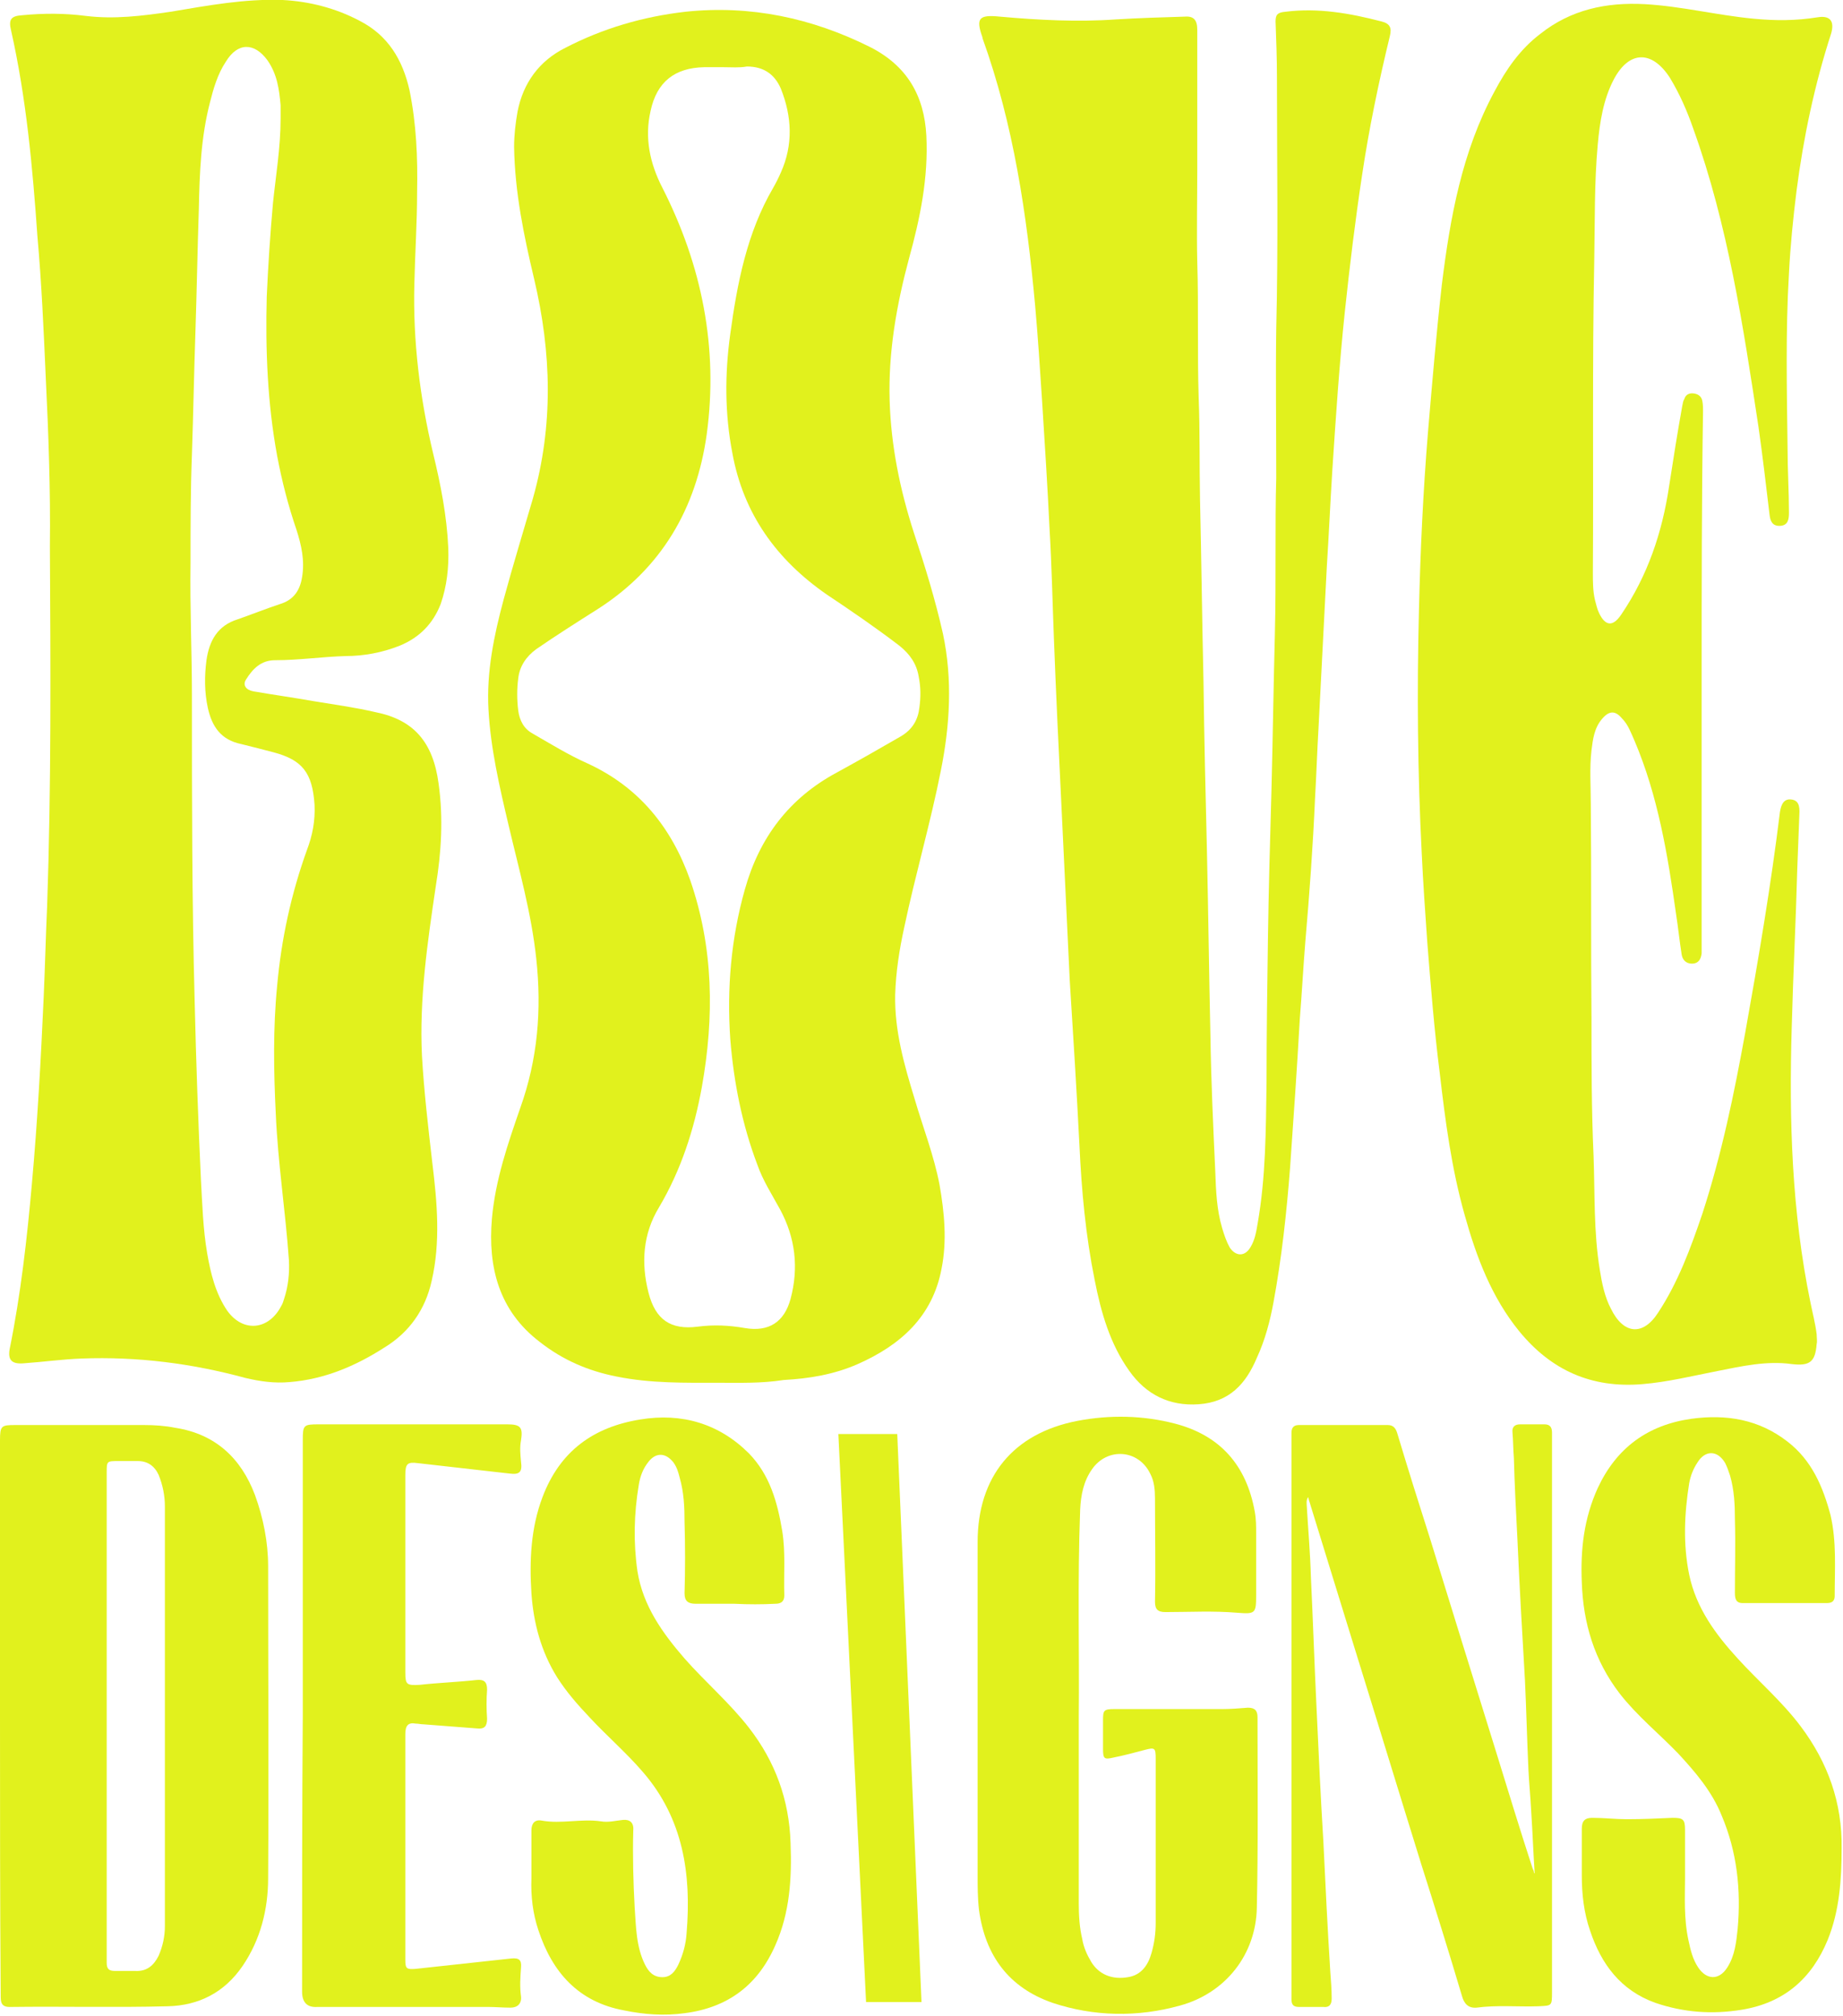 <?xml version="1.0" encoding="UTF-8"?> <svg xmlns="http://www.w3.org/2000/svg" xmlns:xlink="http://www.w3.org/1999/xlink" version="1.1" id="Layer_1" x="0px" y="0px" viewBox="0 0 266 291" style="enable-background:new 0 0 266 291;" xml:space="preserve"> <style type="text/css"> .st0{clip-path:url(#SVGID_00000074405918202426479200000007322964270104646565_);} .st1{fill:#E1F11D;} </style> <g> <defs> <rect id="SVGID_1_" y="0" width="265.8" height="290.9"></rect> </defs> <clipPath id="SVGID_00000132800450078388790910000011078093315268048017_"> <use xlink:href="#SVGID_1_" style="overflow:visible;"></use> </clipPath> <g style="clip-path:url(#SVGID_00000132800450078388790910000011078093315268048017_);"> <path class="st1" d="M60.2,27.7c0,4.5-0.3,8.9-0.4,13.4c-0.2,8.2,0.8,16.3,2.7,24.3c1.1,4.5,2,9.1,2.2,13.7 c0.1,2.8-0.2,5.5-1.1,8.1c-1.1,2.8-3,4.8-5.9,6c-2.5,1-5.2,1.5-7.8,1.5c-3.4,0.1-6.8,0.6-10.2,0.6c-2,0-3.2,1.2-4.2,2.8 c-0.5,0.8,0,1.5,1.1,1.7c2.9,0.5,5.8,0.9,8.6,1.4c3,0.5,6,0.9,9,1.6c5.5,1.1,8.3,4.3,9.1,10.3c0.7,5,0.4,9.9-0.4,14.8 c-1.2,8.1-2.4,16.3-2,24.5c0.3,5.2,0.9,10.3,1.5,15.5c0.7,5.7,1.2,11.4-0.1,17c-0.9,4.1-3.2,7.4-6.8,9.6c-4.2,2.7-8.7,4.6-13.7,5 c-2.2,0.2-4.3-0.1-6.4-0.6c-7.7-2.1-15.6-3.1-23.6-2.8c-2.8,0.1-5.6,0.5-8.5,0.7c-1.6,0.1-2.2-0.5-1.9-2.1 c1.6-7.9,2.5-15.9,3.2-23.8c0.8-8.9,1.3-17.9,1.7-26.9c0.2-4.4,0.3-8.8,0.5-13.2c0.6-17.3,0.5-34.6,0.4-51.9 C7.3,70.8,7,62.6,6.6,54.4C6.3,47.6,6,40.8,5.4,34.1C4.7,24.1,3.8,14.2,1.6,4.4c-0.4-1.6,0-2.1,1.6-2.2c3.1-0.3,6.1-0.3,9.2,0.1 c4.1,0.5,8.1,0,12.2-0.6C30,0.8,35.3-0.2,40.8,0c3.9,0.2,7.7,1.2,11.1,3c4.1,2.1,6.2,5.6,7.2,10C60.1,17.9,60.3,22.8,60.2,27.7 L60.2,27.7z M40.5,17.1c0-0.6,0-1.3,0-1.9c-0.2-2.3-0.5-4.5-1.9-6.5c-1.9-2.6-4.3-2.6-6,0.2c-1.2,1.8-1.8,3.9-2.3,5.9 c-1.3,5-1.5,10.2-1.6,15.3c-0.2,6-0.3,12-0.5,18c-0.2,5.8-0.3,11.7-0.5,17.5c-0.2,5.2-0.2,10.5-0.2,15.7 c-0.1,6.4,0.2,12.7,0.2,19.1c0,14.8,0,29.6,0.4,44.3c0.2,8.5,0.5,17.1,0.9,25.6c0.2,3.5,0.3,7.1,0.9,10.6c0.5,2.9,1.2,5.8,2.9,8.3 c2.3,3.2,6,2.8,7.8-0.7c0.2-0.3,0.3-0.7,0.4-1c0.6-1.8,0.8-3.7,0.7-5.6c-0.5-7.1-1.6-14.1-1.9-21.2c-0.3-6.1-0.4-12.3,0.2-18.4 c0.6-6.7,2-13.2,4.3-19.6c0.8-2.1,1.2-4.2,1.1-6.5c-0.3-4.7-1.8-6.5-5.9-7.6c-1.5-0.4-3.1-0.8-4.7-1.2c-2.9-0.6-4.2-2.5-4.8-5.2 c-0.5-2.3-0.5-4.6-0.2-6.9c0.4-2.8,1.6-5,4.5-5.9c2-0.7,4-1.5,6.1-2.2c2-0.6,2.9-2,3.2-3.9c0.4-2.4-0.1-4.6-0.8-6.8 c-1.2-3.5-2.1-7-2.8-10.7c-1.4-7.6-1.7-15.3-1.5-23c0.2-4.5,0.5-9,0.9-13.5C39.8,25.4,40.5,21.3,40.5,17.1L40.5,17.1z"></path> <path class="st1" d="M103.8,199.6c-4.9,0-9.9,0.1-14.8-0.9c-4.1-0.8-7.8-2.4-11.1-5c-5.9-4.5-7.5-10.8-6.9-17.8 c0.5-5.6,2.3-10.8,4.1-16c2.5-7,3.1-14.1,2.3-21.5c-0.7-6.6-2.5-12.9-4-19.3c-1.3-5.5-2.6-11.1-2.9-16.7 c-0.3-5.4,0.8-10.7,2.2-15.9c1.3-4.8,2.8-9.7,4.2-14.5c3-10.6,2.7-21.1,0.2-31.7c-1.5-6.3-2.8-12.6-2.9-19.1 c0-1.7,0.2-3.4,0.5-5.1c0.8-4.1,3.1-7.3,6.9-9.2C87,4.1,92.8,2.4,98.9,1.7c9.4-1,18.3,0.9,26.7,5.1c5.3,2.7,7.8,7,8.1,12.8 c0.3,6.1-0.9,11.9-2.5,17.7c-1.8,6.7-3,13.5-2.8,20.5c0.2,6.6,1.5,12.9,3.5,19.1c1.6,4.8,3.1,9.7,4.2,14.6 c1.4,6.6,1,13.2-0.3,19.7c-1.5,7.6-3.7,15.1-5.3,22.7c-0.7,3.2-1.2,6.4-1.3,9.7c-0.1,5.2,1.3,10.1,2.8,15 c1.2,4.1,2.8,8.2,3.6,12.4c0.7,4,1.1,8.1,0.3,12.1c-1.3,7-6,11.1-12.1,13.8c-3.4,1.5-7,2.1-10.7,2.3 C109.9,199.7,106.8,199.6,103.8,199.6L103.8,199.6z M104.5,9.7c-1,0-1.9,0-2.9,0c-4.2,0.1-6.8,2.1-7.7,6.3 c-0.9,3.9-0.1,7.6,1.7,11.1c5.7,11.2,8.1,23.1,6.4,35.6c-1.5,10.7-6.5,19.3-15.7,25.2c-3,1.9-6,3.8-8.9,5.8 c-1.5,1.1-2.4,2.5-2.6,4.2c-0.2,1.5-0.2,3.1,0,4.7c0.2,1.4,0.8,2.6,2.1,3.3c2.6,1.5,5.2,3.1,7.9,4.3c7.4,3.4,12.1,9.2,14.8,16.8 c3.4,9.8,3.5,19.8,1.7,29.9c-1.1,6.1-3,12-6.2,17.4c-2.3,3.8-2.6,8-1.5,12.3c1,3.9,3.2,5.4,7.1,4.9c2.3-0.3,4.5-0.2,6.8,0.2 c3.5,0.6,5.7-0.9,6.6-4.2c1.2-4.5,0.7-8.8-1.5-12.9c-1.2-2.2-2.5-4.2-3.3-6.5c-2.2-5.8-3.4-11.9-3.9-18.1 c-0.5-7.3,0.1-14.5,2.1-21.6c2.1-7.5,6.4-13.2,13.3-16.9c3.1-1.7,6.1-3.4,9.2-5.2c1.7-1,2.5-2.4,2.7-4.2c0.2-1.5,0.2-2.9-0.1-4.4 c-0.3-1.9-1.3-3.3-2.8-4.5c-3.4-2.6-6.9-5-10.5-7.4c-7.2-5-12-11.6-13.6-20.4c-1.1-5.7-1.1-11.4-0.3-17.2c1-7.3,2.4-14.6,6.2-21.1 c0.4-0.7,0.8-1.5,1.1-2.2c1.8-4,1.6-8.1,0-12.1c-0.9-2.1-2.5-3.2-4.9-3.2C106.7,9.8,105.6,9.7,104.5,9.7L104.5,9.7z"></path> <path class="st1" d="M245.6,97.8c0,12.8,0,25.7,0,38.5c0,0.4,0,0.9,0,1.3c-0.1,0.9-0.5,1.5-1.4,1.5s-1.4-0.6-1.5-1.4 c-0.3-1.9-0.5-3.9-0.8-5.8c-1.2-8.5-2.6-17-6-25c-0.5-1.1-0.9-2.3-1.8-3.2c-1-1.2-1.9-1.1-2.9,0.1c-1.1,1.3-1.3,2.9-1.5,4.5 c-0.3,2.6-0.1,5.2-0.1,7.8c0.1,10.3,0,20.5,0.1,30.8c0,6.7,0,13.3,0.3,20c0.2,5.5,0,10.9,0.9,16.4c0.3,1.9,0.7,3.9,1.6,5.6 c1.8,3.7,4.6,4,6.8,0.6c2.9-4.4,4.7-9.3,6.4-14.3c2.8-8.6,4.6-17.4,6.2-26.2c1.9-10.6,3.7-21.2,5-31.8c0.2-1.3,0.7-1.9,1.6-1.8 c1,0.1,1.3,0.8,1.2,2.2c-0.1,2.6-0.2,5.2-0.3,7.8c-0.2,7.6-0.6,15.2-0.8,22.9c-0.4,13.3,0,26.6,2.7,39.7c0.3,1.5,0.7,3,0.9,4.6 c0,0.5,0.1,1,0,1.4c-0.2,2.6-1,3.2-3.6,2.9c-3.6-0.5-7.2,0.3-10.7,1c-3.6,0.7-7.2,1.6-10.9,1.9c-7.3,0.6-13.1-2-17.7-7.6 c-4-4.9-6.2-10.7-7.9-16.8c-1.9-6.7-2.8-13.6-3.6-20.5c-0.8-6.3-1.3-12.6-1.8-18.9c-0.3-4.3-0.6-8.5-0.8-12.8 c-0.6-11.7-0.7-23.5-0.4-35.2c0.2-8.5,0.6-17.1,1.3-25.6c0.6-7.1,1.2-14.2,2-21.3c1.2-9.7,2.9-19.2,7.6-27.9 c1.7-3.2,3.7-6.1,6.6-8.3c4.4-3.5,9.5-4.6,15.1-4.3c5.3,0.3,10.4,1.6,15.7,2.1c3.1,0.3,6.1,0.3,9.2-0.2c1.8-0.3,2.5,0.5,2,2.3 c-2.4,7.4-4,15-5,22.7c-0.5,4-0.9,8-1.1,12c-0.5,8.4-0.3,16.8-0.2,25.2c0,3.1,0.2,6.2,0.2,9.3c0,0.9-0.1,1.8-1.2,1.9 c-1.2,0.1-1.5-0.7-1.6-1.6c-0.5-4.2-1-8.5-1.6-12.7c-2.2-14.5-4.4-29.1-9.4-43c-0.9-2.6-2-5.1-3.4-7.4c-2.6-4-5.9-3.9-8.1,0.3 c-1.5,2.9-2,6.1-2.3,9.4c-0.5,5.5-0.4,11.1-0.5,16.6c-0.3,15.1-0.1,30.1-0.2,45.2c0,1.3,0,2.6,0.3,3.9c0.2,0.7,0.3,1.3,0.6,1.9 c0.9,1.9,2,2,3.2,0.2c3.8-5.6,5.9-11.8,6.9-18.5c0.6-3.9,1.2-7.7,1.9-11.6c0.1-0.4,0.1-0.7,0.3-1c0.2-0.7,0.8-0.9,1.4-0.8 c0.7,0.1,1.1,0.5,1.2,1.1c0.1,0.5,0.1,1,0.1,1.4C245.6,71.9,245.6,84.9,245.6,97.8L245.6,97.8z"></path> <path class="st1" d="M184.2,69c0-8-0.1-14.8,0-21.5c0.3-12.2,0.1-24.3,0.1-36.4c0-2.7-0.1-5.4-0.2-8c0-1,0.3-1.3,1.4-1.4 c4.7-0.6,9.3,0.2,13.9,1.4c1.2,0.3,1.5,0.9,1.2,2.1c-1.6,6.6-3,13.3-4,20c-1,6.6-1.8,13.2-2.5,19.8c-0.8,7.6-1.3,15.2-1.8,22.8 c-0.3,4.7-0.5,9.3-0.8,14c-0.4,7.8-0.8,15.6-1.2,23.3c-0.2,3.4-0.3,6.7-0.5,10.1c-0.3,6.9-0.8,13.8-1.4,20.7 c-0.3,3.7-0.5,7.5-0.8,11.2c-0.4,7.1-0.9,14.3-1.4,21.4c-0.5,6.5-1.2,13-2.4,19.5c-0.5,2.7-1.2,5.4-2.4,8c-1.6,3.8-4,6.4-8.4,6.7 c-4.2,0.3-7.6-1.4-10-4.8c-2.8-3.9-4.1-8.5-5-13.1c-1.3-6.4-1.9-12.9-2.2-19.4c-0.4-7.9-0.9-15.9-1.4-23.8 c-0.4-8.4-0.8-16.8-1.2-25.2c-0.4-8.2-0.8-16.4-1.1-24.5c-0.2-5.1-0.3-10.1-0.6-15.2c-0.3-6.3-0.7-12.6-1.1-18.9 c-0.3-4.6-0.6-9.2-1-13.7c-1.2-13.1-3.1-26.1-7.6-38.6c0,0,0-0.1,0-0.1c-1-2.8-0.5-3.3,2.5-3c5.6,0.5,11.2,0.8,16.8,0.4 c3.3-0.2,6.6-0.3,9.9-0.4c1.3-0.1,1.8,0.5,1.8,1.9c0,6.8,0,13.5,0,20.3c0,4.4-0.1,8.8,0,13.2c0.2,6.5,0,13,0.2,19.5 c0.2,5,0.1,9.9,0.2,14.9c0.2,8.7,0.3,17.5,0.5,26.2c0.1,8.2,0.3,16.4,0.5,24.6c0.2,8.9,0.3,17.7,0.5,26.6c0.1,6.5,0.4,13,0.7,19.5 c0.1,2.8,0.2,5.5,1,8.2c0.3,1,0.6,1.9,1.1,2.8c0.9,1.3,2.2,1.3,3-0.1c0.6-1,0.8-2.1,1-3.3c1.2-6.8,1.2-13.6,1.3-20.4 c0-6.9,0.1-13.9,0.2-20.8c0.1-7,0.3-14.1,0.5-21.1c0.2-7.6,0.3-15.2,0.5-22.8C184.2,83.6,184,75.6,184.2,69L184.2,69z"></path> <path class="st1" d="M0,247.8c0-13.3,0-26.6,0-39.9c0-2.1,0.2-2.2,2.2-2.2c6.2,0,12.4,0,18.6,0c1.5,0,3,0.1,4.5,0.4 c5.8,0.9,9.5,4.4,11.5,9.7c1.2,3.3,1.9,6.8,1.9,10.3c0,15,0.1,30,0,45c0,4.5-1.1,8.9-3.7,12.7c-2.6,3.8-6.3,5.7-10.8,5.8 c-7.6,0.2-15.2,0-22.8,0.1c-1.3,0-1.3-0.8-1.3-1.7C0,274.5,0,261.1,0,247.8L0,247.8z M15.4,247.6c0,10.4,0,20.8,0,31.2 c0,1.5,0,3,0,4.5c0,0.9,0.3,1.2,1.2,1.2c1,0,1.9,0,2.9,0c1.7,0.1,2.7-0.8,3.4-2.2c0.6-1.4,0.9-2.8,0.9-4.3c0-20.2,0-40.3,0-60.5 c0-1.6-0.3-3.1-0.9-4.6c-0.6-1.3-1.6-2-3-2c-0.9,0-1.8,0-2.8,0c-1.7,0-1.7,0-1.7,1.7C15.4,224.3,15.4,235.9,15.4,247.6L15.4,247.6 z"></path> <path class="st1" d="M155.7,247.6c0,10.2,0,18.7,0,27.2c0,1.7,0.1,3.4,0.5,5.1c0.2,1.2,0.7,2.3,1.3,3.3c1.1,1.8,3,2.6,5.3,2.2 c1.9-0.3,2.9-1.7,3.4-3.5c0.4-1.4,0.6-2.8,0.6-4.3c0-7.9,0-15.8,0-23.7c0-1.6-0.1-1.7-1.6-1.3c-1.5,0.4-3,0.8-4.5,1.1 c-1.3,0.3-1.5,0.2-1.5-1.2c0-1.4,0-2.8,0-4.2c0-1.4,0.1-1.6,1.6-1.6c5.2,0,10.4,0,15.6,0c1.2,0,2.5-0.1,3.7-0.2 c1,0,1.4,0.4,1.4,1.4c0,9.1,0.1,18.3-0.1,27.4c-0.1,6.8-4.5,12.4-11.1,14.2c-6.1,1.7-12.4,1.6-18.4-0.4 c-6.3-2.2-9.7-6.8-10.6-13.4c-0.2-1.7-0.2-3.4-0.2-5.1c0-16,0-32,0-48c0-9.4,5.1-15.7,14.4-17.5c4.7-0.9,9.5-0.8,14.1,0.4 c6.5,1.7,10.3,6,11.5,12.7c0.2,1.1,0.2,2.1,0.2,3.2c0,2.9,0,5.8,0,8.8c0,2.7-0.1,2.8-2.7,2.6c-3.5-0.3-6.9-0.1-10.4-0.1 c-1.1,0-1.5-0.4-1.5-1.5c0.1-5,0-9.9,0-14.9c0-1.2-0.1-2.5-0.7-3.6c-1.7-3.5-6.2-3.8-8.4-0.6c-1.2,1.7-1.6,3.7-1.7,5.8 C155.5,228.4,155.8,238.9,155.7,247.6L155.7,247.6z"></path> <path class="st1" d="M243.2,271.1c0,2.6-0.2,5.8,0.5,9c0.3,1.4,0.6,2.7,1.4,3.9c1.2,1.8,3,1.9,4.2,0c1.1-1.7,1.3-3.7,1.5-5.6 c0.5-5.6-0.1-11.1-2.3-16.3c-1.4-3.5-3.8-6.3-6.3-9c-2.8-2.9-5.9-5.4-8.4-8.6c-3.7-4.8-5.3-10.2-5.5-16.1 c-0.2-4.7,0.3-9.2,2.3-13.6c2.7-5.8,7.2-9.1,13.5-10c5.1-0.7,9.8,0.1,13.9,3.3c3.5,2.7,5.1,6.5,6.2,10.6c0.9,3.9,0.6,7.8,0.6,11.7 c0,0.7-0.4,1-1.1,1c-4.1,0-8.2,0-12.2,0c-1,0-1.1-0.7-1.1-1.5c0-3.5,0.1-7,0-10.6c0-2.1-0.1-4.2-0.7-6.3c-0.2-0.6-0.4-1.2-0.7-1.8 c-1.1-1.9-2.9-1.9-4-0.1c-0.6,0.9-1,1.9-1.2,3c-0.7,4.4-0.9,8.8,0,13.2c1,4.8,3.8,8.6,7,12.1c3,3.3,6.4,6.2,9.1,9.8 c3.9,5.2,6,11,5.9,17.6c0,4.5-0.3,9-2,13.2c-2.3,5.6-6.3,9.1-12.4,10.1c-4.3,0.7-8.4,0.4-12.5-1c-5-1.8-7.8-5.6-9.4-10.4 c-0.9-2.6-1.2-5.3-1.2-8c0-2.2,0-4.5,0-6.7c0-1.1,0.4-1.6,1.5-1.6c1.7,0,3.4,0.2,5,0.2c2.2,0,4.4-0.1,6.6-0.2 c1.5,0,1.8,0.2,1.8,1.7C243.2,266.5,243.2,268.5,243.2,271.1L243.2,271.1z"></path> <path class="st1" d="M106,231.5c-1.9,0-3.8,0-5.6,0c-1.1,0-1.6-0.4-1.6-1.5c0.1-3.4,0.1-6.9,0-10.3c0-2.2-0.1-4.3-0.7-6.4 c-0.2-0.8-0.4-1.5-0.9-2.2c-1.1-1.4-2.5-1.5-3.6-0.1c-0.8,1-1.2,2.1-1.4,3.3c-0.7,4.2-0.8,8.3-0.2,12.5c0.8,5,3.6,8.9,6.8,12.6 c3,3.4,6.5,6.4,9.3,10c3.8,4.9,5.8,10.4,6,16.6c0.2,5.1-0.1,10.1-2.2,14.8c-2.5,5.7-6.8,9-13.1,9.8c-2.9,0.4-5.8,0.2-8.7-0.4 c-6.6-1.2-10.4-5.5-12.4-11.6c-0.8-2.4-1.1-4.9-1-7.5c0-2.3,0-4.6,0-6.9c0-1,0.5-1.6,1.5-1.4c2.8,0.5,5.7-0.3,8.5,0.1 c1.1,0.2,2.2-0.1,3.2-0.2c1-0.1,1.6,0.4,1.5,1.5c-0.1,3.7,0,7.4,0.2,11.1c0.2,2.8,0.2,5.7,1.5,8.3c0.5,1,1.2,1.8,2.5,1.8 c1.2,0,1.8-0.8,2.3-1.8c0.7-1.5,1.1-3,1.2-4.6c0.7-8.5-0.5-16.5-6.3-23.2c-2.4-2.8-5.2-5.2-7.7-7.9c-1.7-1.8-3.3-3.6-4.7-5.8 c-2.3-3.7-3.4-7.8-3.7-12.1c-0.3-4.7-0.1-9.4,1.6-13.9c2.5-6.6,7.3-10.1,14.1-11.2c6-1,11.4,0.6,15.7,4.9c3,3.1,4.1,7,4.8,11.2 c0.5,3.1,0.2,6.2,0.3,9.3c0,0.9-0.5,1.2-1.3,1.2C110,231.6,108,231.6,106,231.5L106,231.5z"></path> <path class="st1" d="M221.5,270.4c-0.2-3-0.3-5.9-0.5-8.9c-0.1-2-0.3-4-0.4-6c-0.2-4.3-0.3-8.6-0.5-12.9 c-0.4-6.9-0.8-13.7-1.1-20.6c-0.2-3.8-0.4-7.7-0.5-11.5c-0.1-1.2-0.1-2.5-0.2-3.7c-0.1-0.8,0.3-1.2,1.1-1.2c1.2,0,2.3,0,3.5,0 c0.8,0,1.1,0.4,1.1,1.2c0,0.3,0,0.6,0,1c0,26.6,0,53.1,0,79.7c0,2.1,0,2-2,2.1c-2.9,0.1-5.9-0.2-8.9,0.2c-1.2,0.1-1.8-0.6-2.1-1.7 c-1.9-6.4-3.9-12.8-5.9-19.1c-3.2-10.3-6.3-20.5-9.5-30.8c-2.2-7.1-4.4-14.3-6.6-21.4c-0.1-0.2-0.1-0.4-0.2-0.7 c-0.3,0.5-0.2,0.9-0.2,1.2c0.2,3.4,0.5,6.8,0.6,10.3c0.3,6.2,0.5,12.4,0.8,18.6c0.3,6.5,0.6,13.1,1,19.6c0.3,6.3,0.6,12.5,1,18.8 c0.1,1.3,0.2,2.6,0.2,3.9c0,0.9-0.4,1.3-1.2,1.2c-1.2,0-2.3,0-3.5,0c-0.8,0-1.1-0.3-1.1-1.1c0-0.3,0-0.6,0-1c0-26.6,0-53.1,0-79.7 c0-0.4,0-0.7,0-1.1c0-0.8,0.4-1.1,1.1-1.1c4.3,0,8.6,0,12.8,0c0.9,0,1.2,0.6,1.4,1.3c1.5,5,3.1,10.1,4.7,15.1 c3.2,10.4,6.4,20.7,9.6,31c1.7,5.5,3.4,11.1,5.2,16.6c0.1,0.2,0.2,0.4,0.2,0.6C221.4,270.4,221.5,270.4,221.5,270.4L221.5,270.4z"></path> <path class="st1" d="M43.7,247.6c0-13.2,0-26.5,0-39.7c0-2.2,0.1-2.3,2.3-2.3c9.1,0,18.2,0,27.2,0c1.9,0,2.3,0.4,2,2.3 c-0.2,1-0.1,2.1,0,3.1c0.2,1.5-0.2,1.9-1.7,1.7c-4.4-0.5-8.8-1-13.2-1.5c-1.5-0.2-1.8,0.1-1.8,1.7c0,9.5,0,19,0,28.5 c0,1.8,0.2,1.9,2.1,1.8c2.7-0.3,5.5-0.4,8.2-0.7c1.1-0.1,1.5,0.3,1.5,1.4c-0.1,1.4-0.1,2.8,0,4.2c0,1.1-0.4,1.5-1.4,1.4 c-2.6-0.2-5.2-0.4-7.8-0.6c-0.4,0-0.7-0.1-1.1-0.1c-1.1-0.2-1.5,0.3-1.5,1.5c0,10.9,0,21.7,0,32.6c0,1.3,0.2,1.4,1.5,1.3 c4.6-0.5,9.2-1,13.8-1.5c1.1-0.1,1.5,0.2,1.4,1.3c-0.1,1.4-0.2,2.8,0,4.2c0.1,1-0.5,1.6-1.5,1.6c-1.1,0-2.2-0.1-3.2-0.1 c-8,0-15.9,0-23.9,0c-0.3,0-0.6,0-0.8,0c-1.5,0.1-2.2-0.7-2.2-2.2C43.6,274.2,43.6,260.9,43.7,247.6L43.7,247.6z"></path> <path class="st1" d="M121,207h8.5l3.5,82h-8L121,207z"></path> </g> </g> </svg> 